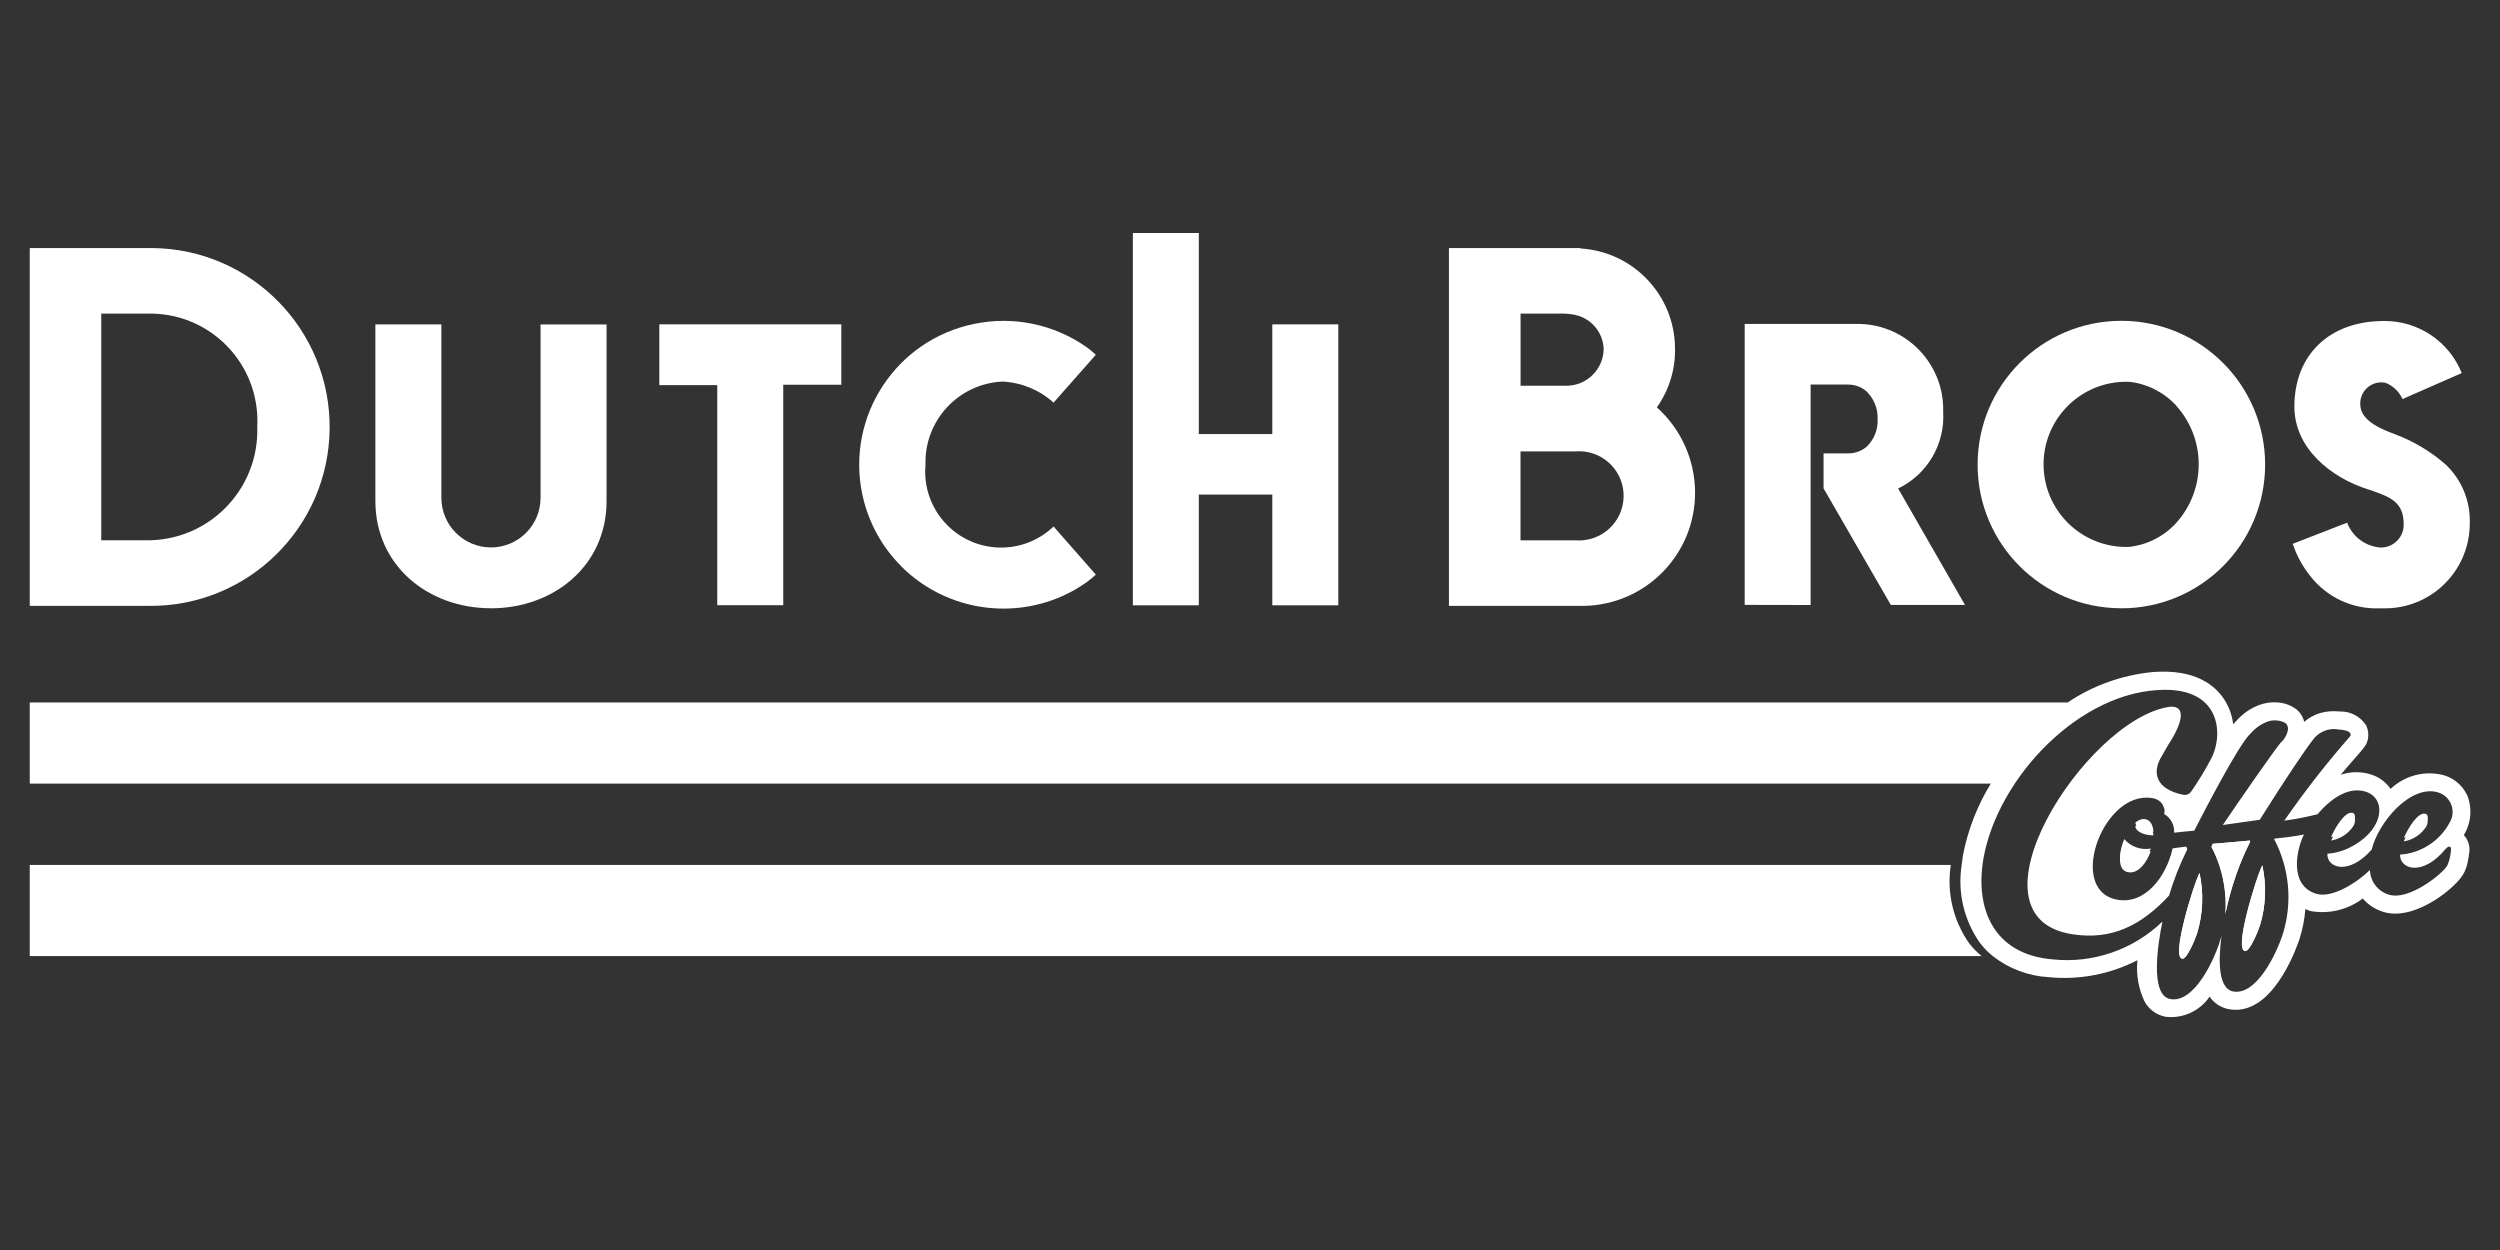 <svg xmlns="http://www.w3.org/2000/svg" id="Layer_1" viewBox="0 0 400 200"><rect x="0" y="0" width="400" height="200" fill="#333333" stroke="none"/><path id="Path_116" d="M315.06,150.92c-2.56-3.64-3.61-8.13-2.93-12.53H4.76v14.58h312.29c-.74-.61-1.41-1.3-1.99-2.05Z" fill="#fff"></path><path id="Path_118" d="M344.55,133.09c-.1-2.01-1.53-2.61-2.89-1.48.1,1.07,1.82,1.49,2.89,1.48Z" fill="#fff"></path><path id="Path_119" d="M344.11,135.77c-1.58.28-3.18-.3-4.23-1.51-.76,1.75-1.23,4.49.59,4.83,1.59.3,2.97-1.42,3.65-3.32Z" fill="#fff"></path><path id="Path_120" d="M361.97,138.45c-.52,1.17-.96,2.37-1.31,3.6-.25.81-3.07,9.82-1.45,10.12.75.14,2.15-3.35,2.38-4.1.95-3.12,1.08-6.44.38-9.63Z" fill="#fff"></path><path id="Path_121" d="M353.84,135.49c.54,1.03.99,2.11,1.34,3.22.77,2.43,1.07,4.99.88,7.53.36-1.72.77-3.29,1.13-4.45.73-2.45,1.68-4.83,2.84-7.12-.01-.06-.03-.12-.05-.18-2.41.24-3.72.33-5.93.52-.06.13-.13.27-.21.47Z" fill="#fff"></path><path id="Path_122" d="M376.65,131.42c.15-.36.3-1.2-.2-1.35-1.25-.38-2.88,2.45-3.48,3.85,1.53-.26,2.88-1.17,3.68-2.5Z" fill="#fff"></path><path id="Path_123" d="M388.3,131.56c.16-.36.3-1.2-.2-1.35-1.25-.38-2.88,2.45-3.48,3.85,1.53-.26,2.87-1.17,3.68-2.5Z" fill="#fff"></path><path id="Path_124" d="M351.93,139.67c-.52,1.17-.96,2.37-1.31,3.6-.47,1.5-3,9.83-1.45,10.12.75.14,2.15-3.35,2.38-4.1.94-3.13,1.07-6.44.38-9.63Z" fill="#fff"></path><path id="Path_126" d="M114.76,61.63v35.2h10.56v-35.27h9.29v-9.67h-29.12v9.73h9.28Z" fill="#fff"></path><path id="Path_127" d="M144.23,90.65c6.76,6.71,16.94,8.6,25.66,4.76,1.42-.62,2.76-1.39,4.01-2.29.5-.36.98-.75,1.43-1.18l-6.76-7.7c-4.85,4.64-12.53,4.47-17.17-.38-2.43-2.54-3.64-6-3.32-9.5-.22-7.06,5.27-12.99,12.33-13.31,3.03.15,5.91,1.34,8.16,3.37l6.76-7.65c-.45-.43-.93-.84-1.44-1.2-5.23-3.69-11.75-5.05-18.02-3.75-12.44,2.54-20.47,14.69-17.93,27.14.91,4.43,3.09,8.49,6.3,11.68h0Z" fill="#fff"></path><path id="Path_128" d="M214.13,96.84v-44.94h-10.56v17.55h-11.76v-32.17h-10.55v59.57h10.55v-17.72h11.76v17.72h10.56Z" fill="#fff"></path><path id="Path_129" d="M339.42,97.33c12.7,0,23-10.3,23-23,0-12.7-10.3-23-23-23s-23,10.29-23,22.99c-.02,12.68,10.24,22.98,22.92,23h.08ZM348.2,64.92c4.79,5.33,4.79,13.41,0,18.74-1.95,2.15-4.62,3.51-7.51,3.84-7.29.28-13.43-5.4-13.71-12.7-.28-7.29,5.4-13.43,12.7-13.71.34-.01.68-.01,1.02,0,2.88.32,5.55,1.68,7.51,3.82h0Z" fill="#fff"></path><path id="Path_130" d="M378.97,78.31c3.2,1.15,5.62,1.81,5.62,5.56.05,2.02-1.55,3.69-3.57,3.74-.02,0-.04,0-.05,0-2.44-.14-4.56-1.7-5.43-3.98l-8.7,3.38c.62,1.89,1.58,3.64,2.83,5.19,2.66,3.4,6.79,5.31,11.11,5.13h.51c7.49.17,13.7-5.77,13.87-13.27,0-.06,0-.13,0-.19.16-3.6-1.25-7.09-3.87-9.56-2.32-2.03-4.98-3.63-7.85-4.74-1.95-.75-5.8-2.06-5.8-4.88-.07-1.87,1.38-3.44,3.25-3.51.27-.01.54.01.8.07,1.21.48,2.18,1.41,2.71,2.6l9.48-4.16c-2.04-5.08-6.99-8.39-12.46-8.33-8.75,0-14.32,5.45-14.32,13.7-.01,6.54,5.67,11.32,11.87,13.27Z" fill="#fff"></path><path id="Path_131" d="M78.55,97.33c9.95,0,18.5-6.73,18.5-17.17v-28.25h-10.56v27.73c0,4.38-3.54,7.94-7.92,7.95-4.38,0-7.94-3.54-7.95-7.92v-27.77h-10.56v28.25c0,10.39,8.48,17.17,18.47,17.17Z" fill="#fff"></path><path id="Path_132" d="M289.7,96.81v-35.28h5.88c1.1-.03,2.17.34,3.01,1.04,1.22,1.16,1.89,2.78,1.83,4.46.09,1.7-.58,3.35-1.83,4.51-.85.68-1.92,1.04-3.01,1h-3.81v5.6l10.76,18.65h11.87l-10.7-18.63c4.67-2.25,7.52-7.1,7.21-12.27.2-7.56-5.77-13.86-13.33-14.06-.18,0-.37,0-.55,0h-17.88v44.95l10.56.02Z" fill="#fff"></path><path id="Path_133" d="M265.1,65.17c1.98-2.79,3-6.15,2.9-9.57-.11-8.41-6.68-15.32-15.08-15.84-.04-.04-.1-.06-.16-.07-.07,0-.15,0-.22,0h-20.71v57.25h21.62c9.88-.18,17.78-8.25,17.76-18.13-.01-5.21-2.24-10.17-6.12-13.64ZM256.59,55.82c-.04,3.26-2.69,5.89-5.95,5.9h-7.35v-11.54h6.88c.44,0,.88.04,1.31.11,2.83.34,5,2.68,5.11,5.53ZM243.28,72.22h8.84c3.93-.29,7.35,2.66,7.64,6.59.29,3.93-2.66,7.35-6.59,7.64-.35.03-.7.03-1.05,0h-8.84v-14.23Z" fill="#fff"></path><path id="Path_134" d="M23.82,96.94c15.81.16,28.76-12.52,28.92-28.33.16-15.81-12.52-28.76-28.33-28.92-.2,0-.39,0-.59,0H4.76v57.25h19.06ZM16.21,50.18h7.42c9.48-.22,17.33,7.29,17.55,16.77.01.45,0,.91-.02,1.36.31,9.7-7.3,17.82-17,18.13-.33.01-.66.01-.99,0h-6.97v-36.26Z" fill="#fff"></path><path d="M341.65,132.18h0c.1,1.08,1.83,1.49,2.89,1.48-.11-2.01-1.53-2.59-2.9-1.48Z" fill="#fff"></path><path d="M349.2,153.4c.76,0,2.11-3.36,2.34-4.1h0c.94-3.12,1.06-6.44.37-9.63-1.01,2.06-4.63,13.73-2.72,13.73Z" fill="#fff"></path><path d="M339.88,134.72c-.76,1.75-1.22,4.49.59,4.83h0c1.71.33,3.05-1.65,3.64-3.33-1.58.28-3.19-.29-4.23-1.51Z" fill="#fff"></path><path d="M376.65,131.98c.15-.36.3-1.2-.2-1.35h0c-1.26-.39-2.9,2.49-3.47,3.86,1.53-.26,2.88-1.18,3.68-2.51Z" fill="#fff"></path><path d="M388.08,130.78c-1.24-.39-2.88,2.45-3.48,3.85,1.53-.26,2.88-1.18,3.68-2.51h0c.15-.35.3-1.18-.21-1.34Z" fill="#fff"></path><path d="M359.97,134.49c-2.41.24-3.73.33-5.93.52-.06.12-.13.26-.21.47,1.72,3.31,2.49,7.03,2.23,10.75h0c.8-4,2.13-7.89,3.95-11.56-.01-.06-.03-.12-.05-.18Z" fill="#fff"></path><path d="M394.7,127.15c-.74-1.53-2.11-2.67-3.75-3.13-3.01-.77-6.2.06-8.45,2.2-.79-1.13-1.94-1.96-3.26-2.34-1.55-.47-3.21-.44-4.74.09.87-1.04,1.67-1.95,2.26-2.62,1.59-1.84,1.8-2.07,2.01-2.75.27-.86.19-1.79-.22-2.59-.92-1.4-2.51-2.23-4.18-2.17-1.07-.12-2.15-.04-3.18.26-.93.28-1.78.76-2.51,1.39-.19-.77-.62-1.46-1.23-1.98-.87-.66-1.91-1.04-2.99-1.12-1.04-.09-2.09.06-3.07.44-1.34.52-2.53,1.35-3.49,2.42-.21.2-.4.41-.59.64-.17-1.39-.64-2.72-1.38-3.9-1.49-2.33-4.67-4.99-11.5-4.46-4.87.47-9.54,2.14-13.6,4.86H4.76v12.99h313.75v.02c-2.15,3.52-3.66,7.41-4.44,11.46-.07.44-.12.86-.17,1.29,0,.08-.02.16-.03.23-.69,4.4.37,8.89,2.95,12.53.59.76,1.26,1.44,2.01,2.05,2.58,2.03,5.72,3.21,9,3.39,4.88.47,9.8-.47,14.16-2.72-.24,2.28.17,4.59,1.16,6.65.7,1.25,1.91,2.12,3.31,2.4,2.77.34,5.5-.9,7.07-3.21.72,1.03,1.81,1.75,3.05,1.99.37.07.75.11,1.14.11,6.56,0,10.07-10.93,10.23-11.42.48-1.53.78-3.11.91-4.71.25.12.52.23.78.32,2.95.54,6-.18,8.4-2,.88,1.02,2.03,1.76,3.31,2.15,5.19,1.58,12.03-4.23,12.95-6.37l.07-.16c.22-.48.38-.99.47-1.51.1-.43.17-.86.21-1.29.22-1.07-.1-2.17-.84-2.97,1.19-1.94,1.39-4.34.51-6.45ZM391.38,135.77c.15-.17.34-.36.56-.3.37.11.19.64.19.81-.06.73-.24,1.45-.53,2.13-.47,1.12-6.04,5.76-9.37,4.74-1.76-.52-2.99-2.12-3.04-3.95-1.88,1.85-5.98,4.61-8.61,3.8-4.25-1.31-3.26-6.81-1.95-9.48-1.84.36-3.24.51-4.72.66-.01.03-.04.06-.04.09,2.43,4.63,2.94,10.02,1.43,15.02-1.08,3.43-4.31,10.04-8.01,9.34-2.29-.44-2.42-4.6-1.85-8.9-.99,3.75-4.38,10.84-8.2,10.12-3.34-.63-1.94-9.09-1.25-12.4-4.68,4.51-11.11,6.73-17.57,6.05-9.47-.79-12.45-8.11-11.07-16.13,2.29-13.01,15.56-27,29.09-27,9.22,0,9.25,7.67,7.27,11.16-.94,1.77-1.98,3.48-3.13,5.13-.28.4-.77.6-1.25.51-4.3-.87-5.17-3.48-3.39-6.29l.87-1.53c2.87-4.37,2.55-6.28.67-6.28-.2,0-.4.02-.6.06-13.29,2.25-33.35,33.61-15.29,36.35,6.28.98,11.03-1.41,15.46-6.19.75-2.54,1.73-5.01,2.91-7.38-.03-.16-.09-.32-.18-.45-.72.08-1.44.17-2.16.28-1.01,4.52-4.39,9.06-8.93,8.2-7.71-1.46-2.64-16.32,4.74-16.32,1.29,0,2.4.34,2.79,1.58.14.33.15.7.04,1.04,1.06.61,1.68,1.77,1.6,2.99.95-.11,2.25-.24,3.22-.32,1.17-2.29,7.07-13.77,8.98-15.52.69-.81,1.56-1.45,2.54-1.85,1.01-.44,2.18-.37,3.13.19.27.28.39.66.34,1.05-.15.8-.57,1.53-1.18,2.07-.98,1.17-6.06,8.44-9.24,13.15,1.86-.26,4.39-.61,5.91-.84,4.16-6.62,7.41-11.41,8.52-12.81.95-1.3,2.56-1.93,4.14-1.63.57.05,1.6.14,1.83.63.06.12.07.26.03.39-3.79,4.31-7.32,8.84-10.59,13.56,1.79-.23,3.56-.58,5.31-1.02,1.94-2.29,4.8-4.5,7.66-3.63,3.3,1.01,3.14,5.72-1.8,8.58-1.3.78-2.77,1.25-4.28,1.37-.1,2.28,3.41,3.52,7.09-.67,1.08-4.42,6.27-10.48,10.64-9.14.26.08.51.19.74.33,1.54.94,2.03,2.96,1.09,4.5-1.59,2.95-4.58,4.89-7.93,5.12-.1,2.27,3.56,3.65,7.34-.97Z" fill="#fff"></path><path d="M359.25,152.17c.76,0,2.11-3.36,2.34-4.1h0c.95-3.12,1.08-6.44.37-9.63-.97,2-4.64,13.73-2.72,13.73Z" fill="#fff"></path></svg>